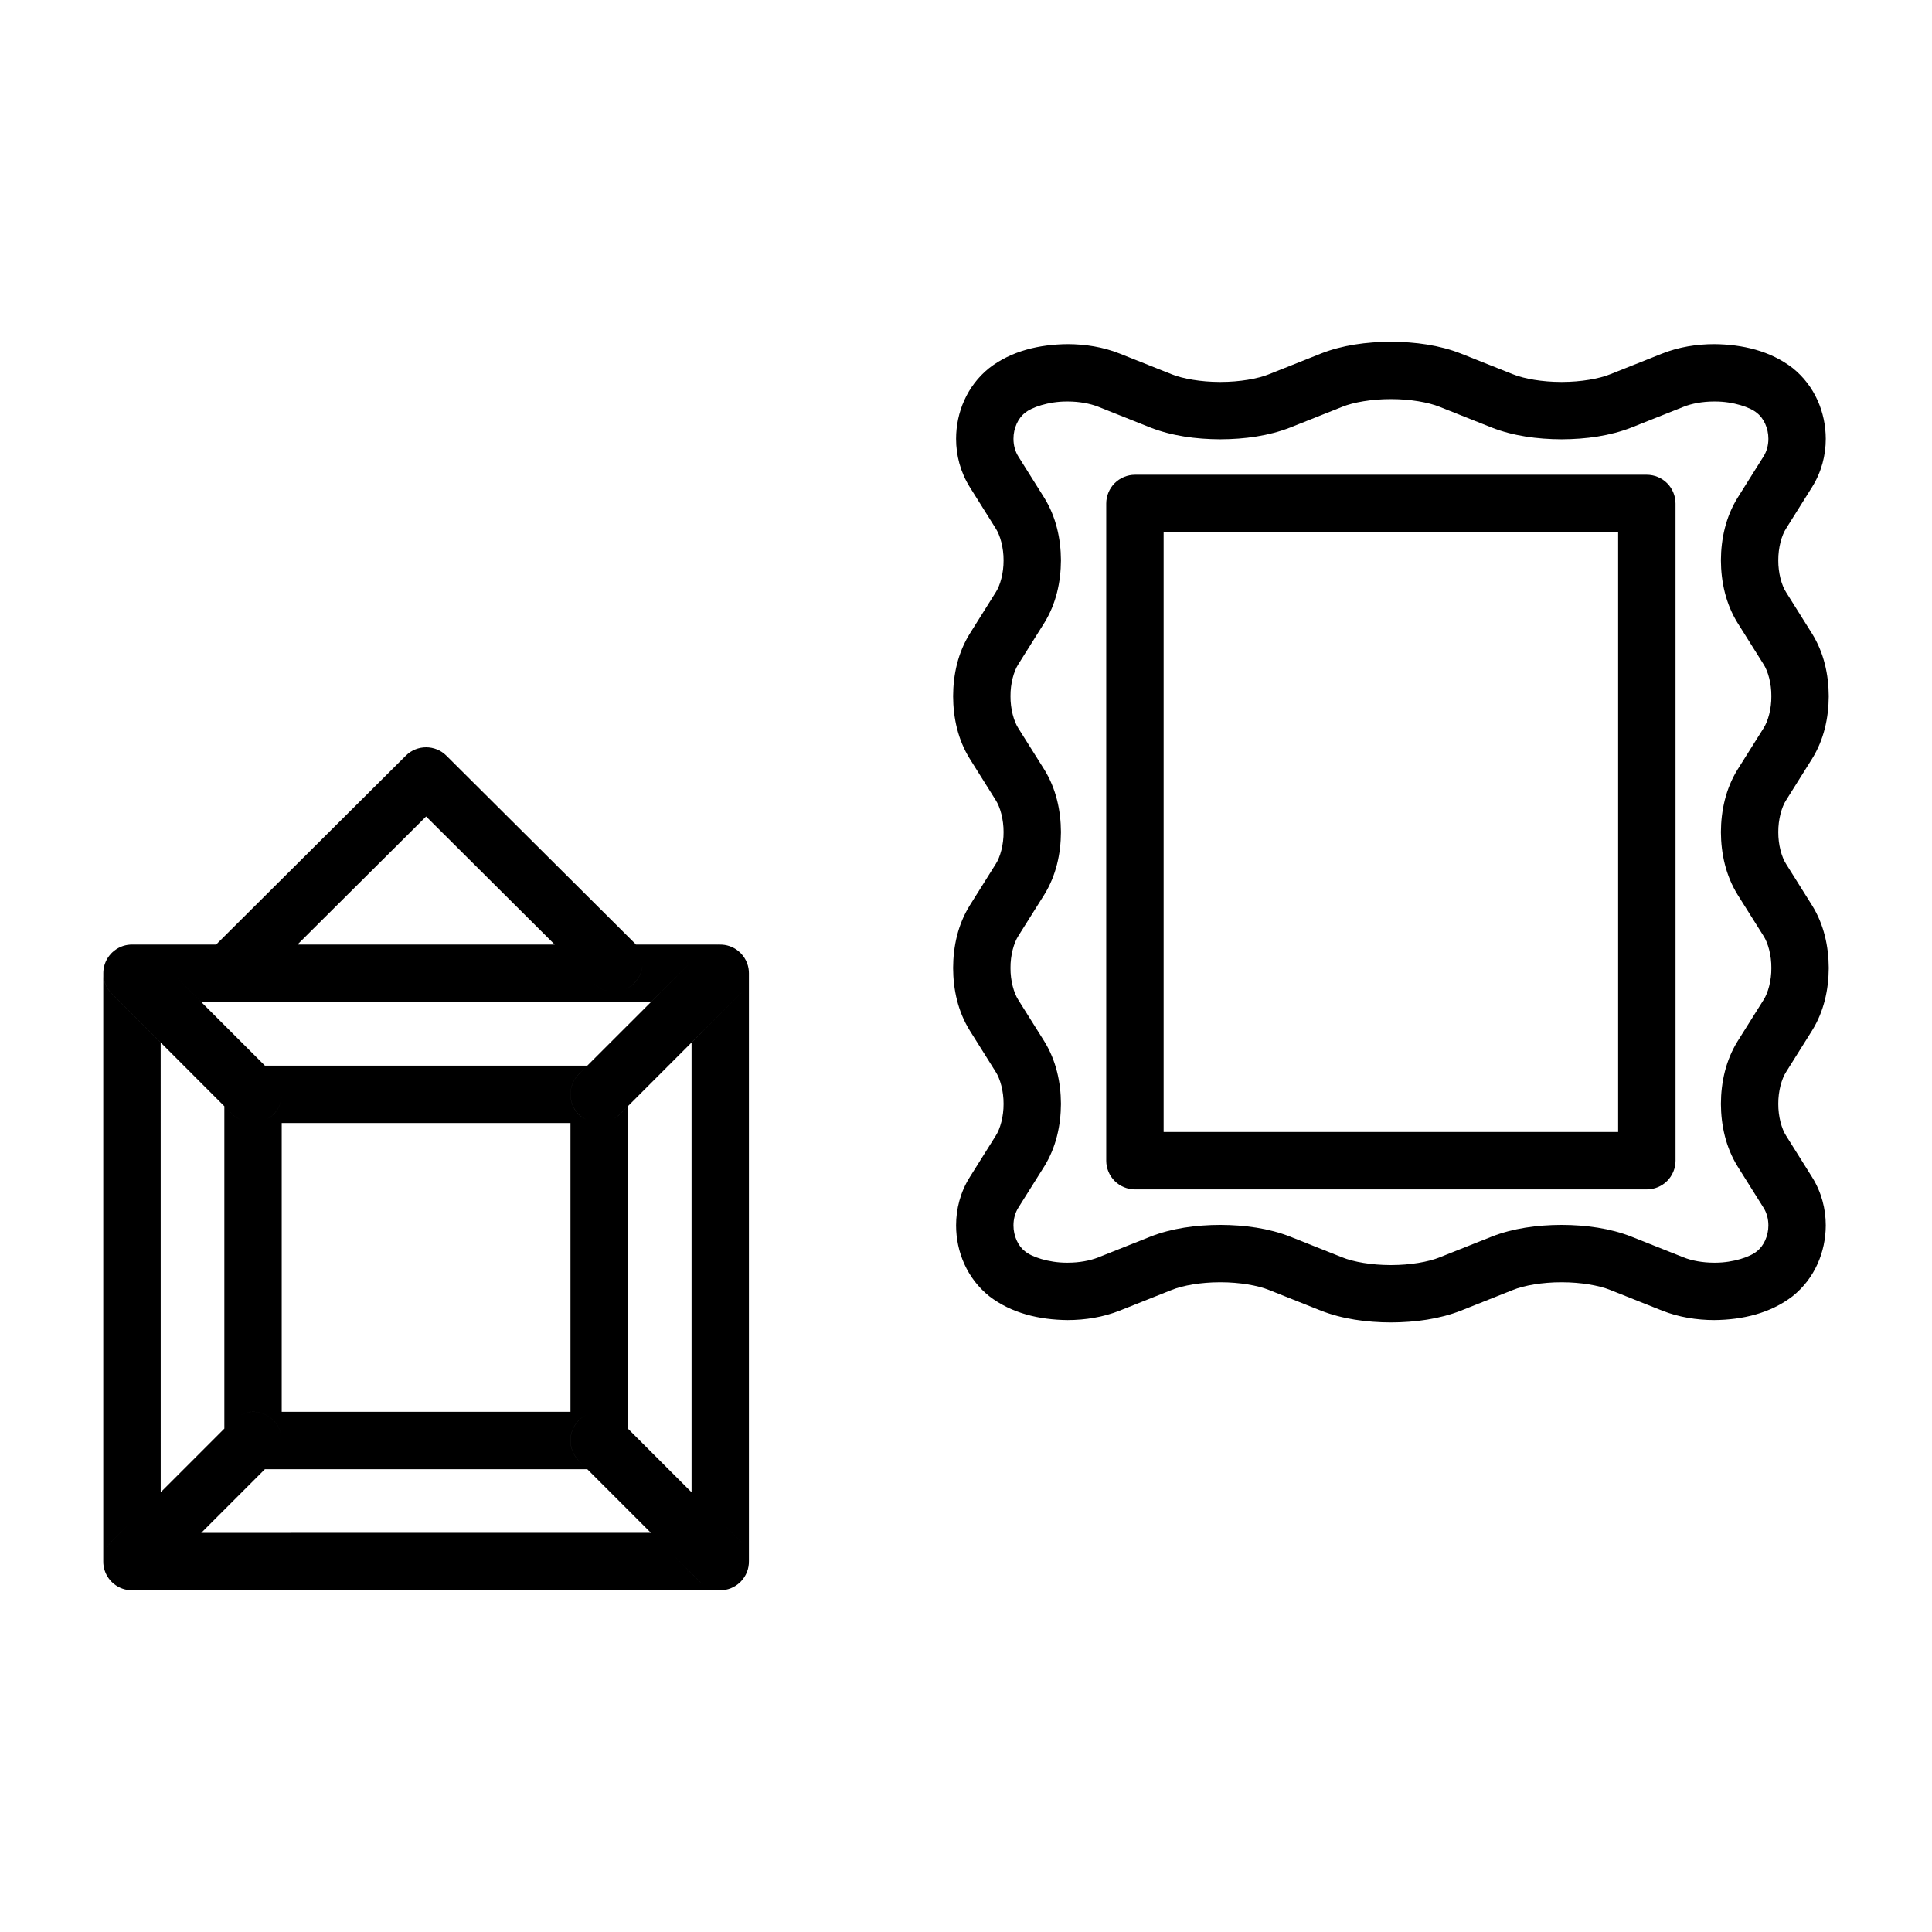 <?xml version="1.0" encoding="UTF-8"?>
<!-- Uploaded to: ICON Repo, www.iconrepo.com, Generator: ICON Repo Mixer Tools -->
<svg fill="#000000" width="800px" height="800px" version="1.1" viewBox="144 144 512 512" xmlns="http://www.w3.org/2000/svg">
 <g>
  <path d="m624.23 417.09c3.133-5.051 4.379-10.828 4.41-16.566-0.031-5.738-1.277-11.527-4.41-16.566l-6.875-10.961c-1.207-1.844-2.109-5.141-2.09-8.477-0.02-3.348 0.883-6.641 2.09-8.484l6.875-10.961c3.133-5.051 4.379-10.828 4.41-16.566-0.031-5.738-1.277-11.52-4.41-16.566l-6.875-10.961c-1.207-1.836-2.109-5.129-2.09-8.477-0.02-3.348 0.883-6.641 2.09-8.477l6.875-10.961c2.484-3.965 3.621-8.414 3.621-12.773-0.02-6.984-2.879-14.012-8.762-18.746-5.922-4.582-13.332-6.277-20.805-6.348-4.664 0.012-9.367 0.75-13.777 2.496l-13.758 5.477c-2.981 1.215-7.867 2.047-12.727 2.047h-0.191-0.191c-4.867 0-9.754-0.832-12.727-2.047l-13.758-5.477c-5.637-2.219-12.066-3.102-18.543-3.125-6.481 0.02-12.906 0.902-18.543 3.125l-13.758 5.477c-2.981 1.215-7.859 2.047-12.727 2.047h-0.191-0.191c-4.856 0-9.742-0.832-12.727-2.047l-13.758-5.477c-4.41-1.754-9.125-2.484-13.777-2.496-7.484 0.07-14.883 1.766-20.805 6.348-5.883 4.734-8.75 11.762-8.762 18.746 0 4.348 1.137 8.812 3.621 12.773l6.875 10.961c1.195 1.836 2.109 5.129 2.09 8.477 0.02 3.344-0.883 6.641-2.09 8.477l-6.875 10.961c-3.133 5.051-4.391 10.828-4.41 16.566 0.02 5.738 1.277 11.527 4.41 16.566l6.875 10.961c1.195 1.844 2.109 5.141 2.09 8.484 0.02 3.336-0.883 6.633-2.09 8.477l-6.875 10.961c-3.133 5.039-4.391 10.828-4.41 16.566 0.02 5.738 1.277 11.52 4.41 16.566l6.875 10.961c1.195 1.836 2.109 5.129 2.09 8.477 0.02 3.348-0.883 6.641-2.09 8.477l-6.875 10.961c-2.484 3.953-3.621 8.414-3.621 12.777 0.012 6.984 2.879 14.012 8.762 18.746 5.922 4.574 13.324 6.277 20.805 6.348 4.652-0.012 9.367-0.75 13.777-2.496l13.758-5.477c2.969-1.215 7.867-2.047 12.727-2.047h0.191 0.191c4.867 0 9.754 0.832 12.727 2.047l13.758 5.477c5.637 2.211 12.066 3.102 18.543 3.121 6.477-0.02 12.906-0.914 18.543-3.121l13.758-5.477c2.969-1.215 7.859-2.047 12.727-2.047h0.191 0.191c4.856 0 9.742 0.832 12.727 2.047l13.758 5.477c4.41 1.742 9.117 2.484 13.777 2.496 7.473-0.07 14.883-1.773 20.805-6.348 5.883-4.734 8.738-11.762 8.762-18.746 0-4.359-1.137-8.812-3.621-12.777l-6.875-10.961c-1.207-1.836-2.109-5.129-2.09-8.477-0.02-3.344 0.883-6.641 2.09-8.477zm-19.762-36.004 6.883 10.949c1.195 1.844 2.109 5.141 2.078 8.488 0.031 3.336-0.883 6.633-2.078 8.477l-6.883 10.961c-3.125 5.051-4.379 10.828-4.41 16.566 0.031 5.738 1.289 11.52 4.41 16.566l6.883 10.961c0.832 1.316 1.289 2.961 1.289 4.684 0.012 2.789-1.246 5.477-3.031 6.844-1.715 1.492-6.316 3.043-11.012 3.043h-0.312-0.07c-2.949 0-5.883-0.527-8.082-1.418l-13.77-5.477c-5.629-2.223-12.055-3.102-18.535-3.125-6.477 0.02-12.906 0.902-18.543 3.125l-13.758 5.477c-2.973 1.215-7.867 2.047-12.727 2.047h-0.191-0.191c-4.867 0-9.754-0.832-12.727-2.047l-13.758-5.477c-5.637-2.223-12.066-3.102-18.543-3.125-6.481 0.02-12.906 0.902-18.543 3.125l-13.758 5.477c-2.199 0.891-5.129 1.418-8.082 1.418h-0.07-0.312c-4.695 0-9.309-1.551-11.023-3.043-1.785-1.367-3.031-4.047-3.019-6.844 0-1.723 0.457-3.367 1.289-4.684l6.883-10.961c3.125-5.051 4.379-10.828 4.41-16.566-0.031-5.738-1.289-11.52-4.41-16.566l-6.883-10.961c-1.195-1.844-2.109-5.141-2.078-8.477-0.031-3.348 0.883-6.641 2.078-8.488l6.883-10.949c3.125-5.051 4.379-10.84 4.41-16.566-0.031-5.75-1.289-11.527-4.41-16.578l-6.883-10.949c-1.195-1.844-2.109-5.141-2.078-8.488-0.031-3.348 0.883-6.641 2.078-8.477l6.883-10.961c3.125-5.051 4.379-10.828 4.41-16.566-0.031-5.738-1.289-11.52-4.41-16.566l-6.883-10.961c-0.832-1.316-1.289-2.961-1.289-4.684-0.012-2.797 1.238-5.477 3.019-6.844 1.723-1.5 6.328-3.043 11.023-3.043h0.312 0.07c2.949 0 5.883 0.527 8.082 1.41l13.758 5.484c5.637 2.211 12.066 3.102 18.543 3.125 6.477-0.02 12.906-0.914 18.543-3.125l13.758-5.477c2.973-1.215 7.859-2.047 12.727-2.047h0.191 0.191c4.856 0 9.742 0.832 12.727 2.047l13.758 5.477c5.637 2.211 12.066 3.102 18.543 3.125 6.481-0.02 12.906-0.914 18.535-3.125l13.77-5.477c2.199-0.891 5.129-1.418 8.082-1.418h0.07 0.312c4.695 0 9.297 1.543 11.012 3.043 1.793 1.367 3.043 4.047 3.031 6.844 0 1.723-0.457 3.367-1.289 4.684l-6.883 10.961c-3.125 5.051-4.379 10.828-4.41 16.566 0.031 5.738 1.289 11.52 4.41 16.566l6.883 10.961c1.195 1.836 2.109 5.129 2.078 8.477 0.031 3.348-0.883 6.641-2.078 8.488l-6.883 10.949c-3.125 5.051-4.379 10.84-4.41 16.578 0.031 5.727 1.289 11.516 4.41 16.566z"/>
  <path d="m580.43 269.82h-135.66c-1.996 0-3.953 0.82-5.375 2.231-1.418 1.418-2.231 3.375-2.231 5.383v174.16c0 2.008 0.82 3.965 2.231 5.375 1.418 1.418 3.375 2.231 5.375 2.231h135.66c2.008 0 3.965-0.812 5.375-2.231 1.418-1.41 2.231-3.367 2.231-5.375l-0.004-174.16c0-2.008-0.812-3.965-2.231-5.383-1.41-1.41-3.367-2.231-5.375-2.231zm-7.606 174.17h-120.45v-158.95h120.45z"/>
  <path d="m327.27 420.29v119.18l-16.875-16.875-2.231-2.219c-0.328-0.332-0.746-0.488-1.117-0.746 0.371 0.258 0.785 0.414 1.117 0.746l2.231 2.219v-85.43l-2.231 2.231c-0.621 0.617-1.352 1.027-2.098 1.387 0.746-0.359 1.477-0.773 2.094-1.395l2.231-2.223 16.871-16.883 12.98-12.977c1.461-1.449 2.199-3.356 2.231-5.262 0.031-1.926-0.668-3.863-2.098-5.352-0.012-0.012-0.02-0.031-0.031-0.039l-0.164-0.164c-1.328-1.297-3.012-2.008-4.734-2.141h-0.02-0.031c-0.172-0.02-0.355-0.02-0.527-0.02-0.973 0-1.945 0.184-2.859 0.555 0.918-0.371 1.891-0.559 2.867-0.559h-22.355c-0.141-0.184-0.305-0.355-0.477-0.516l-49.754-49.551c-1.48-1.48-3.426-2.211-5.363-2.211-1.945 0-3.894 0.73-5.375 2.211l-49.754 49.539c-0.172 0.172-0.336 0.344-0.484 0.527h-22.34c1.168 0 2.297 0.355 3.363 0.891-1.066-0.531-2.195-0.891-3.363-0.891-0.172 0-0.336 0-0.496 0.012-1.691 0.113-3.356 0.789-4.676 2.019-0.012 0.012-0.031 0.02-0.039 0.031-0.012 0.012-0.02 0.02-0.031 0.031-0.039 0.051-0.09 0.09-0.133 0.133-0.051 0.051-0.09 0.102-0.141 0.141-0.012 0.02-0.02 0.031-0.039 0.039 0 0.012-0.012 0.02-0.02 0.031-1.227 1.316-1.906 2.981-2.008 4.664-0.141 2.117 0.598 4.269 2.211 5.883l12.98 12.977 16.871 16.879v85.43l-16.867 16.867-0.008-119.17-12.988-12.988c-1.613-1.613-2.344-3.762-2.211-5.871-0.012 0.164-0.012 0.336-0.012 0.496v155.9c0 0.168 0 0.344 0.02 0.512 0 0.008-0.004 0.012-0.004 0.016v0.031 0.02c0.121 1.543 0.711 3.062 1.766 4.32 0.027 0.031 0.055 0.059 0.082 0.09 0.113 0.133 0.23 0.266 0.355 0.398 0.133 0.125 0.273 0.25 0.414 0.375 0.031 0.027 0.059 0.055 0.09 0.082 0.02 0.012 0.031 0.02 0.039 0.031 0.012 0 0.012 0.012 0.02 0.012 1.391 1.145 3.102 1.723 4.816 1.723h0.121 0.004 155.65 0.004 0.121c1.887 0 3.769-0.699 5.242-2.098 0.012-0.012 0.02-0.02 0.031-0.02 0.012-0.02 0.02-0.031 0.031-0.039 0.031-0.02 0.051-0.051 0.07-0.07 0.031-0.02 0.051-0.039 0.07-0.07 0.012-0.012 0.02-0.02 0.031-0.031 0.012-0.012 0.02-0.02 0.031-0.031 1.43-1.5 2.129-3.438 2.098-5.363-0.016-0.953-0.207-1.902-0.578-2.797-0.371-0.895-0.922-1.73-1.652-2.453l-5.769-5.773 5.769 5.769c0.727 0.723 1.273 1.562 1.648 2.457 0.371 0.895 0.566 1.848 0.582 2.809v-155.67c-0.031 1.906-0.781 3.801-2.231 5.254zm-15.211-15.734c1.398-1.402 2.137-3.215 2.215-5.051-0.074 1.836-0.809 3.644-2.203 5.051-0.746 0.746-1.605 1.305-2.523 1.68 0.914-0.375 1.773-0.934 2.512-1.68zm-55.137-44.176 34.086 33.945 10.301 10.25c1.48 1.48 3.426 2.219 5.363 2.219-1.938 0-3.883-0.738-5.363-2.219l-10.301-10.25h-68.184zm-55.145 44.176c1.48 1.492 3.438 2.242 5.383 2.242-1.945 0-3.902-0.75-5.383-2.242-1.398-1.402-2.137-3.215-2.211-5.051 0.074 1.836 0.812 3.648 2.211 5.051zm-4.453 4.984-7.301-7.305 7.301 7.301h119.19l10.387-10.387-10.383 10.391-16.879 16.867h-85.434l2.219 2.231c1.039 1.039 1.582 2.328 1.895 3.66-0.312-1.332-0.855-2.617-1.895-3.66l-2.219-2.231zm100.09 121.58 1.727 1.734-1.734-1.734c-2.969-2.969-2.969-7.785 0-10.746 1.492-1.492 3.438-2.231 5.383-2.231 0.973 0 1.945 0.184 2.859 0.555-0.914-0.371-1.887-0.555-2.859-0.555-1.945 0-3.894 0.738-5.375 2.231-2.969 2.961-2.969 7.777 0 10.746zm0-91.734c0.562 0.562 1.234 0.918 1.902 1.27-0.672-0.348-1.344-0.699-1.91-1.262-2.969-2.973-2.969-7.785 0-10.758l1.949-1.949-1.941 1.953c-2.973 2.969-2.973 7.773 0 10.746zm-2.231 2.227v76.531h-76.527v-76.531zm-76.531-7.598c0 1.945-0.742 3.894-2.227 5.379-0.582 0.582-1.277 0.957-1.973 1.309 0.699-0.355 1.391-0.73 1.973-1.316 1.484-1.484 2.227-3.43 2.227-5.371zm-11 6.688c-0.699-0.352-1.391-0.727-1.973-1.309l-1.637-1.637 1.637 1.629c0.578 0.586 1.273 0.961 1.973 1.316zm-34.062 122.5c-0.102-0.102-0.191-0.207-0.285-0.312 0.094 0.105 0.188 0.215 0.293 0.312 0.102 0.102 0.211 0.199 0.316 0.297-0.109-0.098-0.223-0.195-0.324-0.297zm0.008-10.746c-0.734 0.73-1.234 1.598-1.605 2.504 0.371-0.906 0.867-1.773 1.598-2.504l5.512-5.508zm10.75 10.746c-0.133 0.133-0.305 0.176-0.441 0.297 0.137-0.121 0.309-0.164 0.441-0.297l2.434-2.434zm12.984-12.98 16.871-16.871 2.219-2.231c2.973-2.969 2.973-7.785 0-10.746-1.48-1.492-3.426-2.231-5.375-2.231-1.297 0-2.539 0.453-3.699 1.113 1.16-0.66 2.402-1.117 3.699-1.117 1.945 0 3.894 0.742 5.375 2.231 2.973 2.961 2.973 7.777 0 10.746l-2.219 2.231h85.43l16.871 16.871zm132.16 12.98-7.633-7.633 7.641 7.633c0.461 0.465 1.02 0.727 1.555 1.047-0.539-0.32-1.098-0.586-1.562-1.047z"/>
 </g>
</svg>